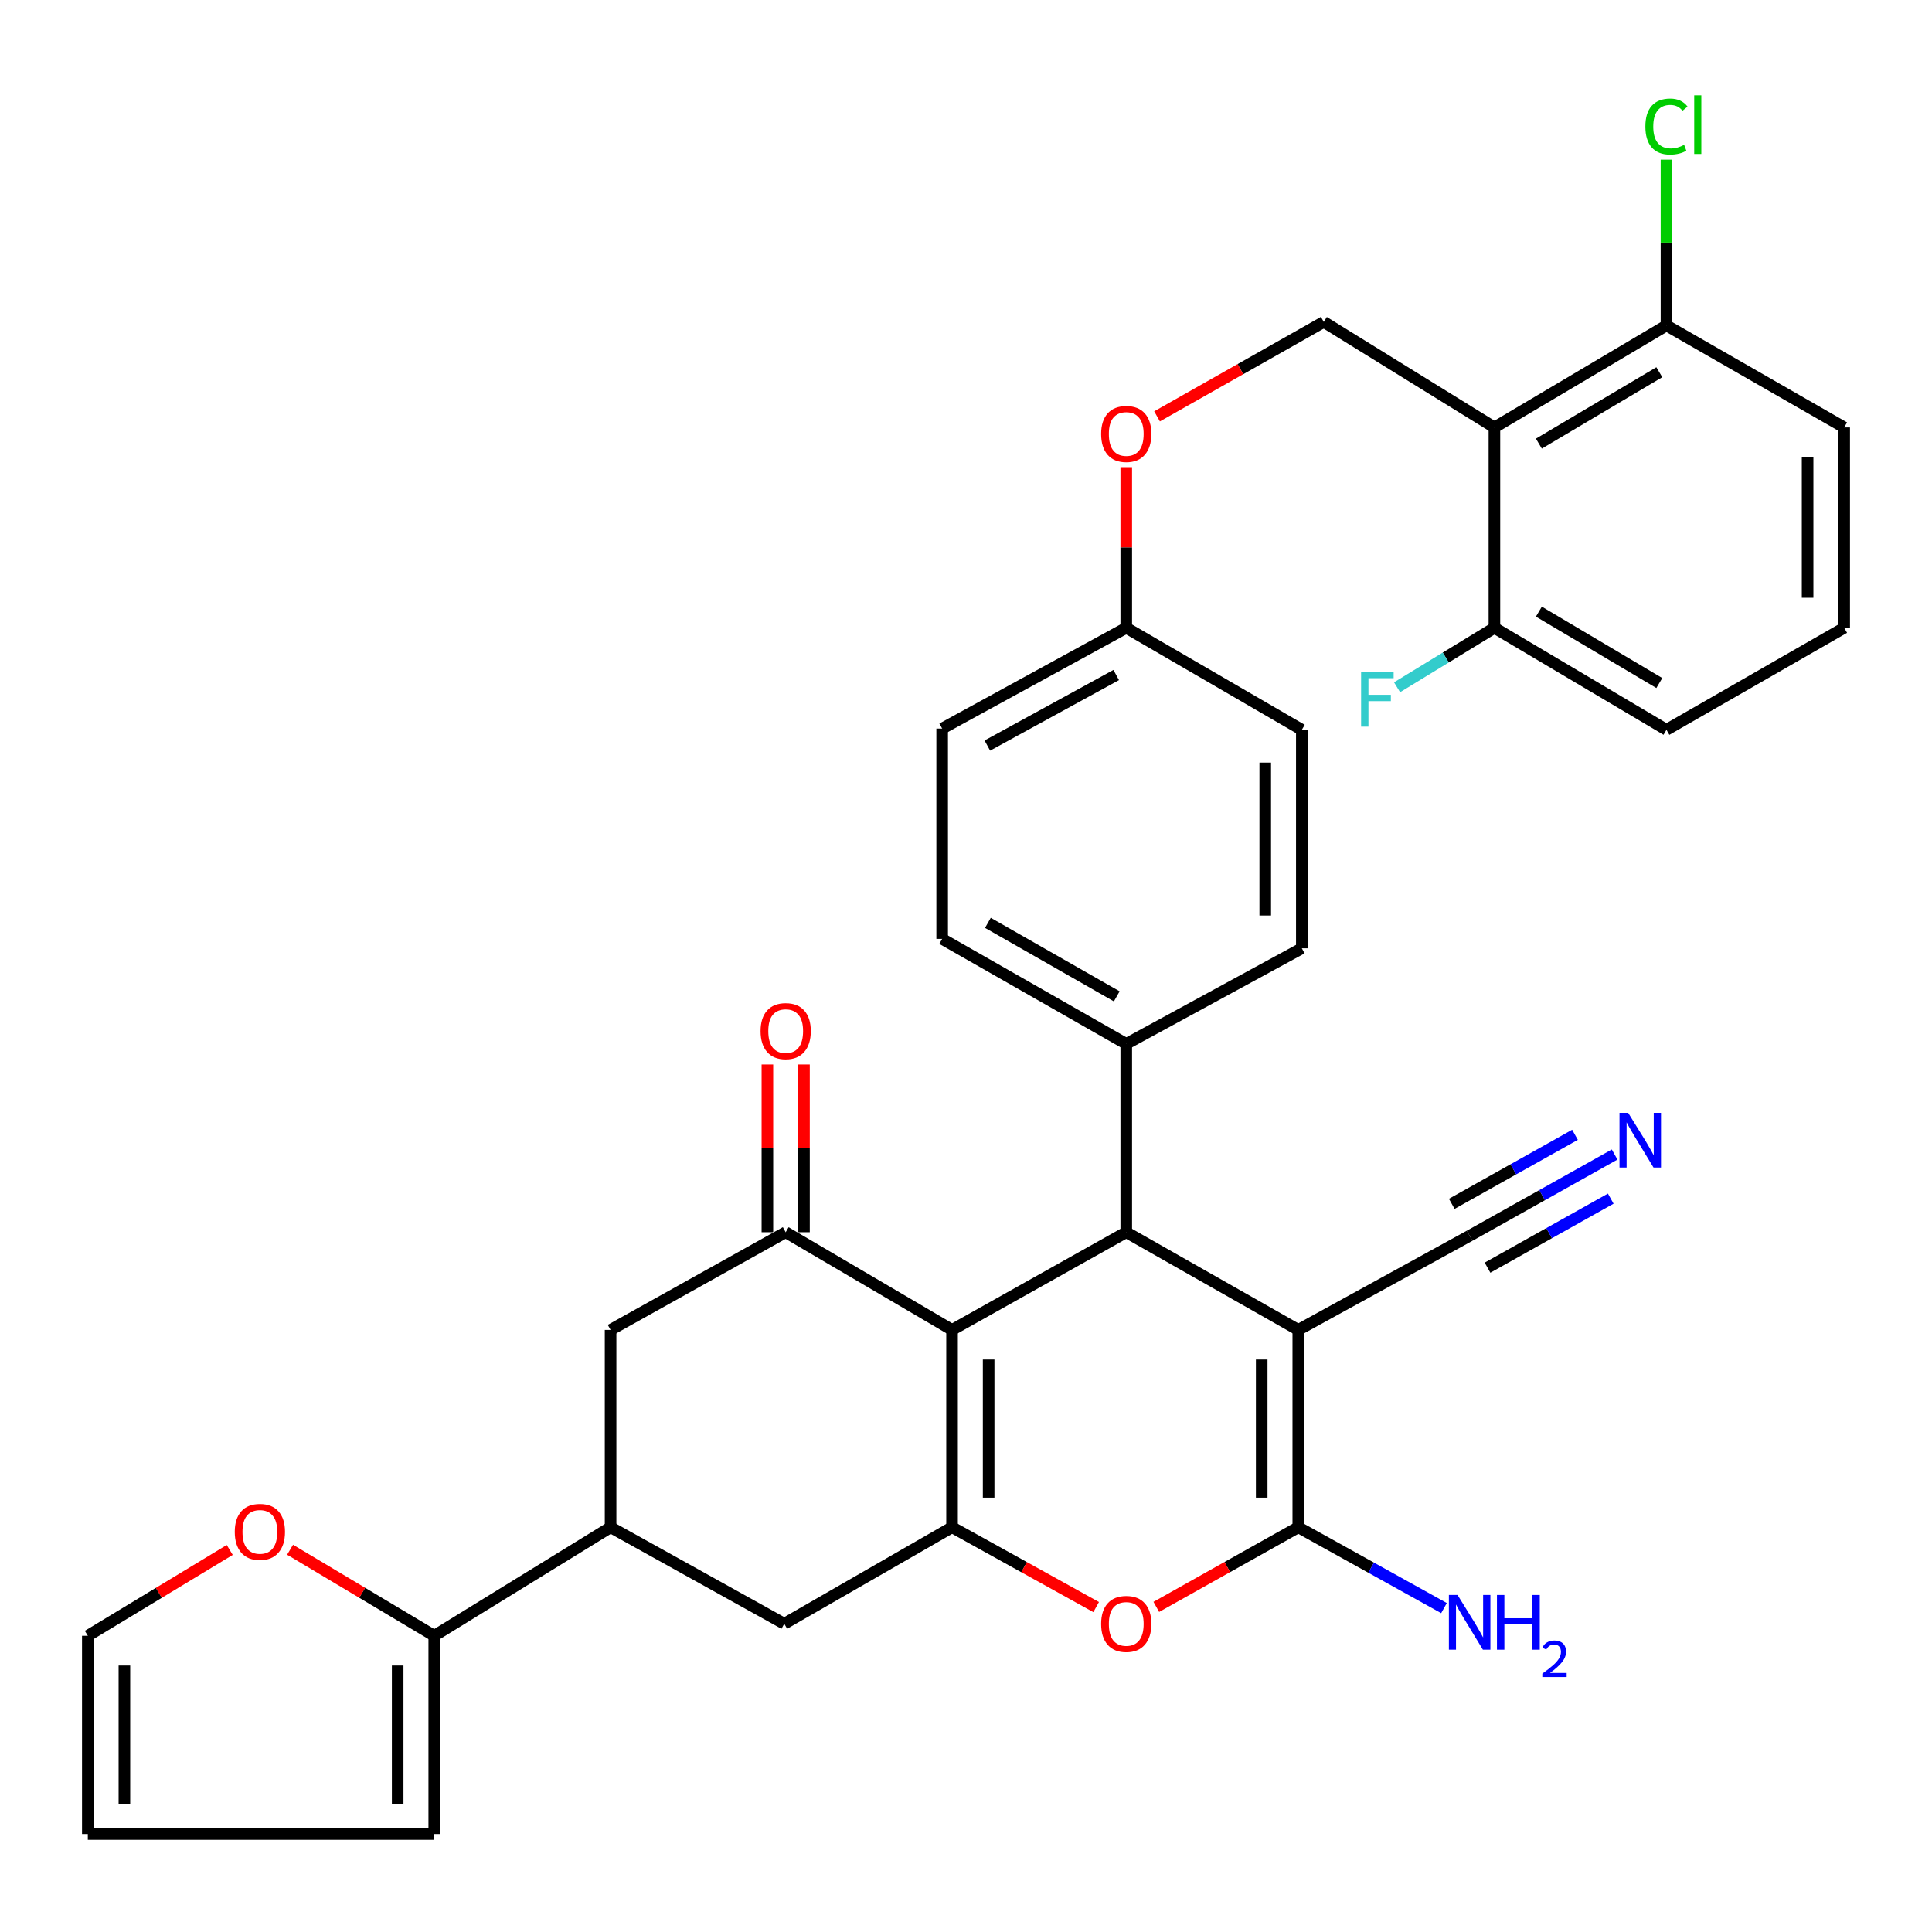 <?xml version='1.0' encoding='iso-8859-1'?>
<svg version='1.1' baseProfile='full'
              xmlns='http://www.w3.org/2000/svg'
                      xmlns:rdkit='http://www.rdkit.org/xml'
                      xmlns:xlink='http://www.w3.org/1999/xlink'
                  xml:space='preserve'
width='1000px' height='1000px' viewBox='0 0 1000 1000'>
<!-- END OF HEADER -->
<rect style='opacity:1.0;fill:#FFFFFF;stroke:none' width='1000' height='1000' x='0' y='0'> </rect>
<path class='bond-2' d='M 671.993,688.361 L 671.993,790.494' style='fill:none;fill-rule:evenodd;stroke:#000000;stroke-width:6px;stroke-linecap:butt;stroke-linejoin:miter;stroke-opacity:1' />
<path class='bond-2' d='M 653.058,703.681 L 653.058,775.174' style='fill:none;fill-rule:evenodd;stroke:#000000;stroke-width:6px;stroke-linecap:butt;stroke-linejoin:miter;stroke-opacity:1' />
<path class='bond-3' d='M 671.993,688.361 L 582.946,637.794' style='fill:none;fill-rule:evenodd;stroke:#000000;stroke-width:6px;stroke-linecap:butt;stroke-linejoin:miter;stroke-opacity:1' />
<path class='bond-7' d='M 671.993,688.361 L 760.683,639.624' style='fill:none;fill-rule:evenodd;stroke:#000000;stroke-width:6px;stroke-linecap:butt;stroke-linejoin:miter;stroke-opacity:1' />
<path class='bond-0' d='M 492.784,688.361 L 582.946,637.794' style='fill:none;fill-rule:evenodd;stroke:#000000;stroke-width:6px;stroke-linecap:butt;stroke-linejoin:miter;stroke-opacity:1' />
<path class='bond-1' d='M 492.784,688.361 L 492.784,790.494' style='fill:none;fill-rule:evenodd;stroke:#000000;stroke-width:6px;stroke-linecap:butt;stroke-linejoin:miter;stroke-opacity:1' />
<path class='bond-1' d='M 511.719,703.681 L 511.719,775.174' style='fill:none;fill-rule:evenodd;stroke:#000000;stroke-width:6px;stroke-linecap:butt;stroke-linejoin:miter;stroke-opacity:1' />
<path class='bond-5' d='M 492.784,688.361 L 406.671,637.794' style='fill:none;fill-rule:evenodd;stroke:#000000;stroke-width:6px;stroke-linecap:butt;stroke-linejoin:miter;stroke-opacity:1' />
<path class='bond-10' d='M 492.784,790.494 L 405.935,840.451' style='fill:none;fill-rule:evenodd;stroke:#000000;stroke-width:6px;stroke-linecap:butt;stroke-linejoin:miter;stroke-opacity:1' />
<path class='bond-34' d='M 492.784,790.494 L 530.076,811.157' style='fill:none;fill-rule:evenodd;stroke:#000000;stroke-width:6px;stroke-linecap:butt;stroke-linejoin:miter;stroke-opacity:1' />
<path class='bond-34' d='M 530.076,811.157 L 567.369,831.82' style='fill:none;fill-rule:evenodd;stroke:#FF0000;stroke-width:6px;stroke-linecap:butt;stroke-linejoin:miter;stroke-opacity:1' />
<path class='bond-4' d='M 671.993,790.494 L 635.246,811.11' style='fill:none;fill-rule:evenodd;stroke:#000000;stroke-width:6px;stroke-linecap:butt;stroke-linejoin:miter;stroke-opacity:1' />
<path class='bond-4' d='M 635.246,811.11 L 598.498,831.725' style='fill:none;fill-rule:evenodd;stroke:#FF0000;stroke-width:6px;stroke-linecap:butt;stroke-linejoin:miter;stroke-opacity:1' />
<path class='bond-20' d='M 671.993,790.494 L 709.7,811.42' style='fill:none;fill-rule:evenodd;stroke:#000000;stroke-width:6px;stroke-linecap:butt;stroke-linejoin:miter;stroke-opacity:1' />
<path class='bond-20' d='M 709.7,811.42 L 747.407,832.347' style='fill:none;fill-rule:evenodd;stroke:#0000FF;stroke-width:6px;stroke-linecap:butt;stroke-linejoin:miter;stroke-opacity:1' />
<path class='bond-14' d='M 582.946,637.794 L 582.946,540.31' style='fill:none;fill-rule:evenodd;stroke:#000000;stroke-width:6px;stroke-linecap:butt;stroke-linejoin:miter;stroke-opacity:1' />
<path class='bond-11' d='M 406.671,637.794 L 316.036,688.361' style='fill:none;fill-rule:evenodd;stroke:#000000;stroke-width:6px;stroke-linecap:butt;stroke-linejoin:miter;stroke-opacity:1' />
<path class='bond-18' d='M 416.139,637.794 L 416.139,594.384' style='fill:none;fill-rule:evenodd;stroke:#000000;stroke-width:6px;stroke-linecap:butt;stroke-linejoin:miter;stroke-opacity:1' />
<path class='bond-18' d='M 416.139,594.384 L 416.139,550.974' style='fill:none;fill-rule:evenodd;stroke:#FF0000;stroke-width:6px;stroke-linecap:butt;stroke-linejoin:miter;stroke-opacity:1' />
<path class='bond-18' d='M 397.204,637.794 L 397.204,594.384' style='fill:none;fill-rule:evenodd;stroke:#000000;stroke-width:6px;stroke-linecap:butt;stroke-linejoin:miter;stroke-opacity:1' />
<path class='bond-18' d='M 397.204,594.384 L 397.204,550.974' style='fill:none;fill-rule:evenodd;stroke:#FF0000;stroke-width:6px;stroke-linecap:butt;stroke-linejoin:miter;stroke-opacity:1' />
<path class='bond-6' d='M 773.506,221.244 L 685.184,166.638' style='fill:none;fill-rule:evenodd;stroke:#000000;stroke-width:6px;stroke-linecap:butt;stroke-linejoin:miter;stroke-opacity:1' />
<path class='bond-16' d='M 773.506,221.244 L 862.563,168.458' style='fill:none;fill-rule:evenodd;stroke:#000000;stroke-width:6px;stroke-linecap:butt;stroke-linejoin:miter;stroke-opacity:1' />
<path class='bond-16' d='M 796.519,229.615 L 858.859,192.664' style='fill:none;fill-rule:evenodd;stroke:#000000;stroke-width:6px;stroke-linecap:butt;stroke-linejoin:miter;stroke-opacity:1' />
<path class='bond-17' d='M 773.506,221.244 L 773.506,324.956' style='fill:none;fill-rule:evenodd;stroke:#000000;stroke-width:6px;stroke-linecap:butt;stroke-linejoin:miter;stroke-opacity:1' />
<path class='bond-12' d='M 760.683,639.624 L 798.203,618.605' style='fill:none;fill-rule:evenodd;stroke:#000000;stroke-width:6px;stroke-linecap:butt;stroke-linejoin:miter;stroke-opacity:1' />
<path class='bond-12' d='M 798.203,618.605 L 835.723,597.585' style='fill:none;fill-rule:evenodd;stroke:#0000FF;stroke-width:6px;stroke-linecap:butt;stroke-linejoin:miter;stroke-opacity:1' />
<path class='bond-12' d='M 769.937,656.143 L 801.829,638.277' style='fill:none;fill-rule:evenodd;stroke:#000000;stroke-width:6px;stroke-linecap:butt;stroke-linejoin:miter;stroke-opacity:1' />
<path class='bond-12' d='M 801.829,638.277 L 833.721,620.411' style='fill:none;fill-rule:evenodd;stroke:#0000FF;stroke-width:6px;stroke-linecap:butt;stroke-linejoin:miter;stroke-opacity:1' />
<path class='bond-12' d='M 751.428,623.105 L 783.32,605.238' style='fill:none;fill-rule:evenodd;stroke:#000000;stroke-width:6px;stroke-linecap:butt;stroke-linejoin:miter;stroke-opacity:1' />
<path class='bond-12' d='M 783.32,605.238 L 815.212,587.372' style='fill:none;fill-rule:evenodd;stroke:#0000FF;stroke-width:6px;stroke-linecap:butt;stroke-linejoin:miter;stroke-opacity:1' />
<path class='bond-8' d='M 316.036,790.494 L 316.036,688.361' style='fill:none;fill-rule:evenodd;stroke:#000000;stroke-width:6px;stroke-linecap:butt;stroke-linejoin:miter;stroke-opacity:1' />
<path class='bond-9' d='M 316.036,790.494 L 224.769,846.678' style='fill:none;fill-rule:evenodd;stroke:#000000;stroke-width:6px;stroke-linecap:butt;stroke-linejoin:miter;stroke-opacity:1' />
<path class='bond-36' d='M 316.036,790.494 L 405.935,840.451' style='fill:none;fill-rule:evenodd;stroke:#000000;stroke-width:6px;stroke-linecap:butt;stroke-linejoin:miter;stroke-opacity:1' />
<path class='bond-15' d='M 224.769,846.678 L 187.455,824.407' style='fill:none;fill-rule:evenodd;stroke:#000000;stroke-width:6px;stroke-linecap:butt;stroke-linejoin:miter;stroke-opacity:1' />
<path class='bond-15' d='M 187.455,824.407 L 150.14,802.136' style='fill:none;fill-rule:evenodd;stroke:#FF0000;stroke-width:6px;stroke-linecap:butt;stroke-linejoin:miter;stroke-opacity:1' />
<path class='bond-19' d='M 224.769,846.678 L 224.769,949.285' style='fill:none;fill-rule:evenodd;stroke:#000000;stroke-width:6px;stroke-linecap:butt;stroke-linejoin:miter;stroke-opacity:1' />
<path class='bond-19' d='M 205.834,862.069 L 205.834,933.894' style='fill:none;fill-rule:evenodd;stroke:#000000;stroke-width:6px;stroke-linecap:butt;stroke-linejoin:miter;stroke-opacity:1' />
<path class='bond-13' d='M 685.184,166.638 L 642.034,191.075' style='fill:none;fill-rule:evenodd;stroke:#000000;stroke-width:6px;stroke-linecap:butt;stroke-linejoin:miter;stroke-opacity:1' />
<path class='bond-13' d='M 642.034,191.075 L 598.883,215.511' style='fill:none;fill-rule:evenodd;stroke:#FF0000;stroke-width:6px;stroke-linecap:butt;stroke-linejoin:miter;stroke-opacity:1' />
<path class='bond-24' d='M 582.946,540.31 L 487.661,485.966' style='fill:none;fill-rule:evenodd;stroke:#000000;stroke-width:6px;stroke-linecap:butt;stroke-linejoin:miter;stroke-opacity:1' />
<path class='bond-24' d='M 578.034,515.71 L 511.334,477.67' style='fill:none;fill-rule:evenodd;stroke:#000000;stroke-width:6px;stroke-linecap:butt;stroke-linejoin:miter;stroke-opacity:1' />
<path class='bond-25' d='M 582.946,540.31 L 673.823,490.837' style='fill:none;fill-rule:evenodd;stroke:#000000;stroke-width:6px;stroke-linecap:butt;stroke-linejoin:miter;stroke-opacity:1' />
<path class='bond-21' d='M 118.91,802.246 L 82.182,824.462' style='fill:none;fill-rule:evenodd;stroke:#FF0000;stroke-width:6px;stroke-linecap:butt;stroke-linejoin:miter;stroke-opacity:1' />
<path class='bond-21' d='M 82.182,824.462 L 45.455,846.678' style='fill:none;fill-rule:evenodd;stroke:#000000;stroke-width:6px;stroke-linecap:butt;stroke-linejoin:miter;stroke-opacity:1' />
<path class='bond-28' d='M 862.563,168.458 L 862.563,125.556' style='fill:none;fill-rule:evenodd;stroke:#000000;stroke-width:6px;stroke-linecap:butt;stroke-linejoin:miter;stroke-opacity:1' />
<path class='bond-28' d='M 862.563,125.556 L 862.563,82.654' style='fill:none;fill-rule:evenodd;stroke:#00CC00;stroke-width:6px;stroke-linecap:butt;stroke-linejoin:miter;stroke-opacity:1' />
<path class='bond-33' d='M 862.563,168.458 L 954.545,221.244' style='fill:none;fill-rule:evenodd;stroke:#000000;stroke-width:6px;stroke-linecap:butt;stroke-linejoin:miter;stroke-opacity:1' />
<path class='bond-27' d='M 773.506,324.956 L 748.312,340.341' style='fill:none;fill-rule:evenodd;stroke:#000000;stroke-width:6px;stroke-linecap:butt;stroke-linejoin:miter;stroke-opacity:1' />
<path class='bond-27' d='M 748.312,340.341 L 723.119,355.727' style='fill:none;fill-rule:evenodd;stroke:#33CCCC;stroke-width:6px;stroke-linecap:butt;stroke-linejoin:miter;stroke-opacity:1' />
<path class='bond-32' d='M 773.506,324.956 L 862.563,377.742' style='fill:none;fill-rule:evenodd;stroke:#000000;stroke-width:6px;stroke-linecap:butt;stroke-linejoin:miter;stroke-opacity:1' />
<path class='bond-32' d='M 796.519,316.585 L 858.859,353.536' style='fill:none;fill-rule:evenodd;stroke:#000000;stroke-width:6px;stroke-linecap:butt;stroke-linejoin:miter;stroke-opacity:1' />
<path class='bond-22' d='M 224.769,949.285 L 45.455,949.285' style='fill:none;fill-rule:evenodd;stroke:#000000;stroke-width:6px;stroke-linecap:butt;stroke-linejoin:miter;stroke-opacity:1' />
<path class='bond-37' d='M 45.455,846.678 L 45.455,949.285' style='fill:none;fill-rule:evenodd;stroke:#000000;stroke-width:6px;stroke-linecap:butt;stroke-linejoin:miter;stroke-opacity:1' />
<path class='bond-37' d='M 64.39,862.069 L 64.39,933.894' style='fill:none;fill-rule:evenodd;stroke:#000000;stroke-width:6px;stroke-linecap:butt;stroke-linejoin:miter;stroke-opacity:1' />
<path class='bond-23' d='M 582.946,241.807 L 582.946,283.381' style='fill:none;fill-rule:evenodd;stroke:#FF0000;stroke-width:6px;stroke-linecap:butt;stroke-linejoin:miter;stroke-opacity:1' />
<path class='bond-23' d='M 582.946,283.381 L 582.946,324.956' style='fill:none;fill-rule:evenodd;stroke:#000000;stroke-width:6px;stroke-linecap:butt;stroke-linejoin:miter;stroke-opacity:1' />
<path class='bond-29' d='M 487.661,485.966 L 487.661,377.111' style='fill:none;fill-rule:evenodd;stroke:#000000;stroke-width:6px;stroke-linecap:butt;stroke-linejoin:miter;stroke-opacity:1' />
<path class='bond-30' d='M 673.823,490.837 L 673.823,377.742' style='fill:none;fill-rule:evenodd;stroke:#000000;stroke-width:6px;stroke-linecap:butt;stroke-linejoin:miter;stroke-opacity:1' />
<path class='bond-30' d='M 654.888,473.873 L 654.888,394.706' style='fill:none;fill-rule:evenodd;stroke:#000000;stroke-width:6px;stroke-linecap:butt;stroke-linejoin:miter;stroke-opacity:1' />
<path class='bond-26' d='M 582.946,324.956 L 673.823,377.742' style='fill:none;fill-rule:evenodd;stroke:#000000;stroke-width:6px;stroke-linecap:butt;stroke-linejoin:miter;stroke-opacity:1' />
<path class='bond-35' d='M 582.946,324.956 L 487.661,377.111' style='fill:none;fill-rule:evenodd;stroke:#000000;stroke-width:6px;stroke-linecap:butt;stroke-linejoin:miter;stroke-opacity:1' />
<path class='bond-35' d='M 577.745,349.389 L 511.045,385.897' style='fill:none;fill-rule:evenodd;stroke:#000000;stroke-width:6px;stroke-linecap:butt;stroke-linejoin:miter;stroke-opacity:1' />
<path class='bond-31' d='M 954.545,324.956 L 862.563,377.742' style='fill:none;fill-rule:evenodd;stroke:#000000;stroke-width:6px;stroke-linecap:butt;stroke-linejoin:miter;stroke-opacity:1' />
<path class='bond-38' d='M 954.545,324.956 L 954.545,221.244' style='fill:none;fill-rule:evenodd;stroke:#000000;stroke-width:6px;stroke-linecap:butt;stroke-linejoin:miter;stroke-opacity:1' />
<path class='bond-38' d='M 935.61,309.399 L 935.61,236.801' style='fill:none;fill-rule:evenodd;stroke:#000000;stroke-width:6px;stroke-linecap:butt;stroke-linejoin:miter;stroke-opacity:1' />
<path  class='atom-5' d='M 569.946 840.531
Q 569.946 833.731, 573.306 829.931
Q 576.666 826.131, 582.946 826.131
Q 589.226 826.131, 592.586 829.931
Q 595.946 833.731, 595.946 840.531
Q 595.946 847.411, 592.546 851.331
Q 589.146 855.211, 582.946 855.211
Q 576.706 855.211, 573.306 851.331
Q 569.946 847.451, 569.946 840.531
M 582.946 852.011
Q 587.266 852.011, 589.586 849.131
Q 591.946 846.211, 591.946 840.531
Q 591.946 834.971, 589.586 832.171
Q 587.266 829.331, 582.946 829.331
Q 578.626 829.331, 576.266 832.131
Q 573.946 834.931, 573.946 840.531
Q 573.946 846.251, 576.266 849.131
Q 578.626 852.011, 582.946 852.011
' fill='#FF0000'/>
<path  class='atom-13' d='M 842.733 575.991
L 852.013 590.991
Q 852.933 592.471, 854.413 595.151
Q 855.893 597.831, 855.973 597.991
L 855.973 575.991
L 859.733 575.991
L 859.733 604.311
L 855.853 604.311
L 845.893 587.911
Q 844.733 585.991, 843.493 583.791
Q 842.293 581.591, 841.933 580.911
L 841.933 604.311
L 838.253 604.311
L 838.253 575.991
L 842.733 575.991
' fill='#0000FF'/>
<path  class='atom-16' d='M 121.512 792.888
Q 121.512 786.088, 124.872 782.288
Q 128.232 778.488, 134.512 778.488
Q 140.792 778.488, 144.152 782.288
Q 147.512 786.088, 147.512 792.888
Q 147.512 799.768, 144.112 803.688
Q 140.712 807.568, 134.512 807.568
Q 128.272 807.568, 124.872 803.688
Q 121.512 799.808, 121.512 792.888
M 134.512 804.368
Q 138.832 804.368, 141.152 801.488
Q 143.512 798.568, 143.512 792.888
Q 143.512 787.328, 141.152 784.528
Q 138.832 781.688, 134.512 781.688
Q 130.192 781.688, 127.832 784.488
Q 125.512 787.288, 125.512 792.888
Q 125.512 798.608, 127.832 801.488
Q 130.192 804.368, 134.512 804.368
' fill='#FF0000'/>
<path  class='atom-19' d='M 393.671 533.689
Q 393.671 526.889, 397.031 523.089
Q 400.391 519.289, 406.671 519.289
Q 412.951 519.289, 416.311 523.089
Q 419.671 526.889, 419.671 533.689
Q 419.671 540.569, 416.271 544.489
Q 412.871 548.369, 406.671 548.369
Q 400.431 548.369, 397.031 544.489
Q 393.671 540.609, 393.671 533.689
M 406.671 545.169
Q 410.991 545.169, 413.311 542.289
Q 415.671 539.369, 415.671 533.689
Q 415.671 528.129, 413.311 525.329
Q 410.991 522.489, 406.671 522.489
Q 402.351 522.489, 399.991 525.289
Q 397.671 528.089, 397.671 533.689
Q 397.671 539.409, 399.991 542.289
Q 402.351 545.169, 406.671 545.169
' fill='#FF0000'/>
<path  class='atom-21' d='M 754.423 825.554
L 763.703 840.554
Q 764.623 842.034, 766.103 844.714
Q 767.583 847.394, 767.663 847.554
L 767.663 825.554
L 771.423 825.554
L 771.423 853.874
L 767.543 853.874
L 757.583 837.474
Q 756.423 835.554, 755.183 833.354
Q 753.983 831.154, 753.623 830.474
L 753.623 853.874
L 749.943 853.874
L 749.943 825.554
L 754.423 825.554
' fill='#0000FF'/>
<path  class='atom-21' d='M 774.823 825.554
L 778.663 825.554
L 778.663 837.594
L 793.143 837.594
L 793.143 825.554
L 796.983 825.554
L 796.983 853.874
L 793.143 853.874
L 793.143 840.794
L 778.663 840.794
L 778.663 853.874
L 774.823 853.874
L 774.823 825.554
' fill='#0000FF'/>
<path  class='atom-21' d='M 798.355 852.881
Q 799.042 851.112, 800.679 850.135
Q 802.315 849.132, 804.586 849.132
Q 807.411 849.132, 808.995 850.663
Q 810.579 852.194, 810.579 854.914
Q 810.579 857.686, 808.519 860.273
Q 806.487 862.86, 802.263 865.922
L 810.895 865.922
L 810.895 868.034
L 798.303 868.034
L 798.303 866.266
Q 801.787 863.784, 803.847 861.936
Q 805.932 860.088, 806.935 858.425
Q 807.939 856.762, 807.939 855.046
Q 807.939 853.25, 807.041 852.247
Q 806.143 851.244, 804.586 851.244
Q 803.081 851.244, 802.078 851.851
Q 801.075 852.458, 800.362 853.805
L 798.355 852.881
' fill='#0000FF'/>
<path  class='atom-24' d='M 569.946 224.617
Q 569.946 217.817, 573.306 214.017
Q 576.666 210.217, 582.946 210.217
Q 589.226 210.217, 592.586 214.017
Q 595.946 217.817, 595.946 224.617
Q 595.946 231.497, 592.546 235.417
Q 589.146 239.297, 582.946 239.297
Q 576.706 239.297, 573.306 235.417
Q 569.946 231.537, 569.946 224.617
M 582.946 236.097
Q 587.266 236.097, 589.586 233.217
Q 591.946 230.297, 591.946 224.617
Q 591.946 219.057, 589.586 216.257
Q 587.266 213.417, 582.946 213.417
Q 578.626 213.417, 576.266 216.217
Q 573.946 219.017, 573.946 224.617
Q 573.946 230.337, 576.266 233.217
Q 578.626 236.097, 582.946 236.097
' fill='#FF0000'/>
<path  class='atom-28' d='M 704.504 347.792
L 721.344 347.792
L 721.344 351.032
L 708.304 351.032
L 708.304 359.632
L 719.904 359.632
L 719.904 362.912
L 708.304 362.912
L 708.304 376.112
L 704.504 376.112
L 704.504 347.792
' fill='#33CCCC'/>
<path  class='atom-29' d='M 851.643 65.495
Q 851.643 58.455, 854.923 54.775
Q 858.243 51.055, 864.523 51.055
Q 870.363 51.055, 873.483 55.175
L 870.843 57.335
Q 868.563 54.335, 864.523 54.335
Q 860.243 54.335, 857.963 57.215
Q 855.723 60.055, 855.723 65.495
Q 855.723 71.095, 858.043 73.975
Q 860.403 76.855, 864.963 76.855
Q 868.083 76.855, 871.723 74.975
L 872.843 77.975
Q 871.363 78.935, 869.123 79.495
Q 866.883 80.055, 864.403 80.055
Q 858.243 80.055, 854.923 76.295
Q 851.643 72.535, 851.643 65.495
' fill='#00CC00'/>
<path  class='atom-29' d='M 876.923 49.335
L 880.603 49.335
L 880.603 79.695
L 876.923 79.695
L 876.923 49.335
' fill='#00CC00'/>
</svg>
